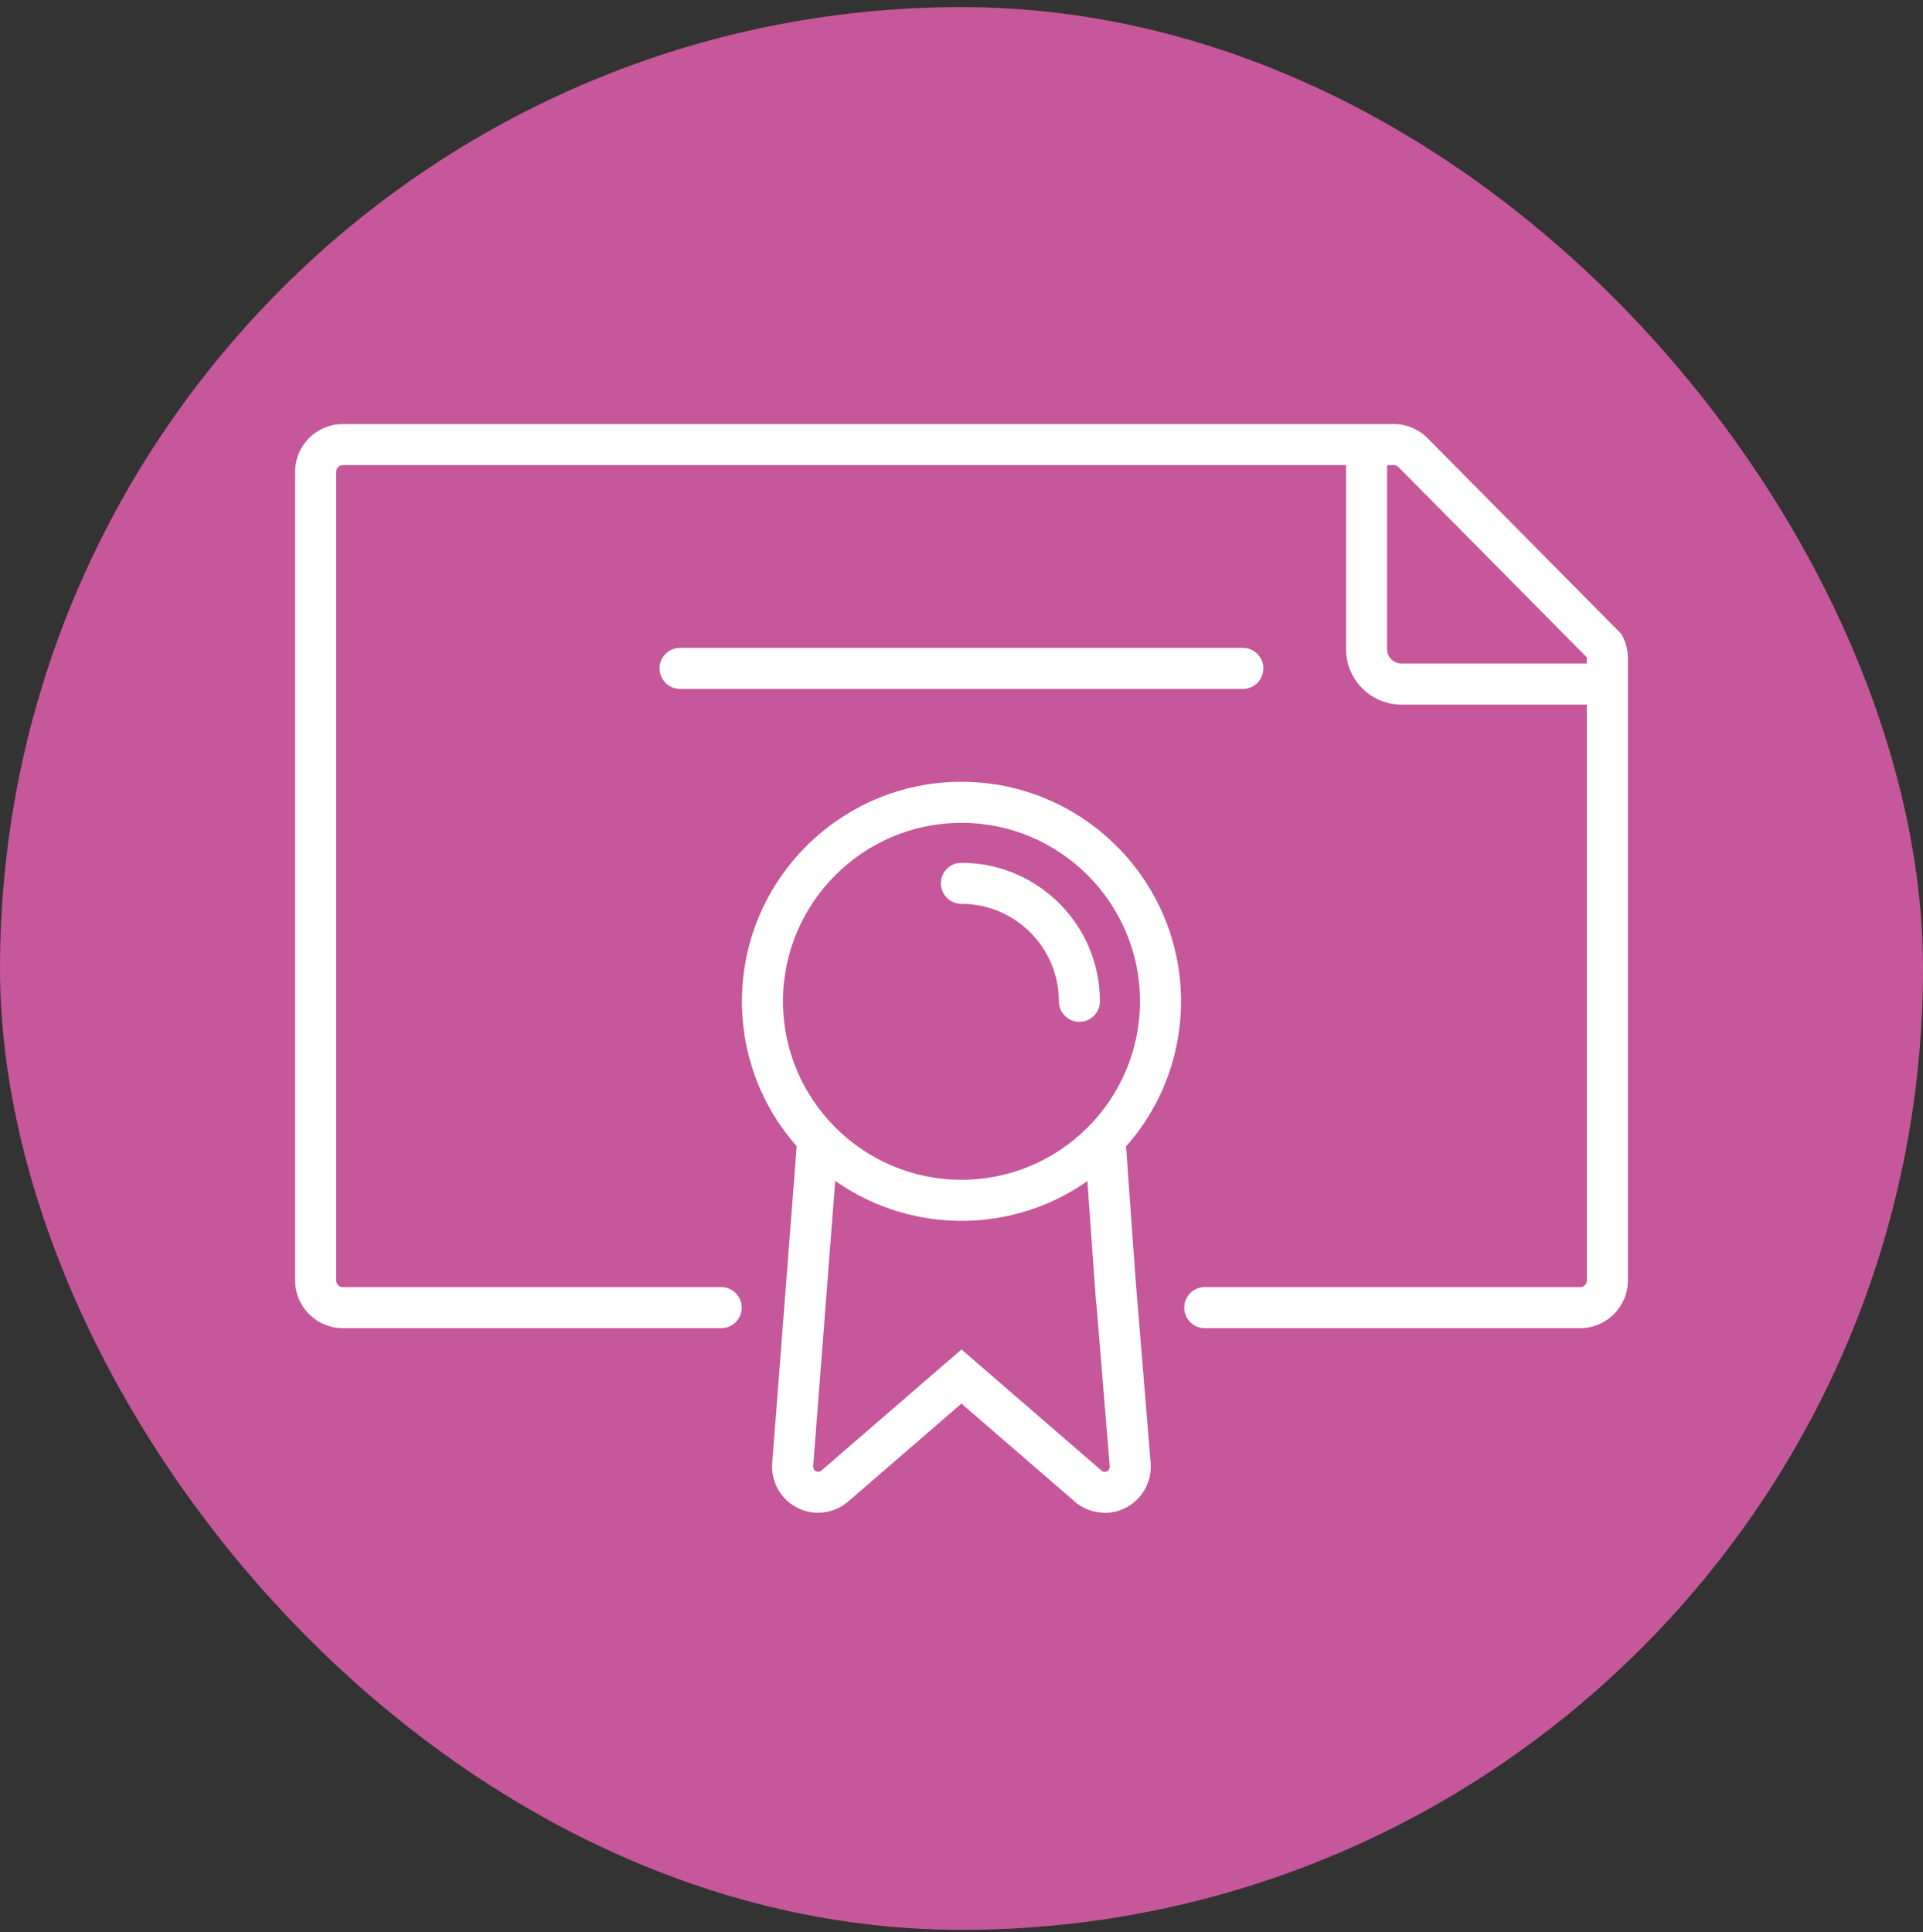 <?xml version="1.0" encoding="UTF-8"?> <svg xmlns="http://www.w3.org/2000/svg" width="202" height="203" viewBox="0 0 202 203" fill="none"><rect x="0" y="0" width="202" height="203" fill="#333333" stroke="none"/><rect y="0.746" width="202" height="202" rx="101" fill="#C6579A"></rect><path d="M165.986 139.532H126.552C125.361 139.532 124.396 138.567 124.396 137.376C124.396 136.184 125.361 135.219 126.552 135.219H165.986C166.374 135.219 166.687 134.907 166.687 134.518V69.144C166.687 69.117 166.687 69.09 166.687 69.063L146.913 49.08C146.816 48.977 146.649 48.864 146.406 48.864H36.013C35.625 48.864 35.313 49.177 35.313 49.565V134.518C35.313 134.901 35.625 135.219 36.013 135.219H75.76C76.951 135.219 77.916 136.184 77.916 137.376C77.916 138.567 76.951 139.532 75.76 139.532H36.013C33.248 139.532 31 137.284 31 134.518V49.565C31 46.799 33.248 44.551 36.013 44.551H146.401C147.754 44.551 149.026 45.085 149.975 46.05L170.32 66.61L170.476 66.923C170.816 67.608 170.999 68.379 170.999 69.144V134.518C170.999 137.284 168.751 139.532 165.986 139.532Z" fill="white"></path><path d="M168.697 74.023H147.215C144.002 74.023 141.393 71.408 141.393 68.201V46.708H145.705V68.195C145.705 69.031 146.384 69.705 147.215 69.705H168.697V74.017V74.023Z" fill="white"></path><path d="M130.557 72.374H71.436C70.244 72.374 69.279 71.409 69.279 70.217C69.279 69.026 70.244 68.061 71.436 68.061H130.557C131.748 68.061 132.713 69.026 132.713 70.217C132.713 71.409 131.748 72.374 130.557 72.374Z" fill="white"></path><path d="M116.061 158.925C114.805 158.925 113.602 158.445 112.702 157.582L100.993 147.458L89.096 157.744C88.12 158.585 86.88 159 85.587 158.908C84.298 158.817 83.128 158.224 82.282 157.254C81.43 156.267 81.02 155.011 81.118 153.717L83.732 119.836L88.034 120.17L85.419 154.051C85.414 154.148 85.425 154.299 85.549 154.44C85.662 154.574 85.808 154.612 85.904 154.617C86.002 154.628 86.147 154.612 86.282 154.493L100.999 141.771L115.683 154.472C115.759 154.547 115.894 154.634 116.098 154.623C116.384 154.601 116.6 154.348 116.573 154.051L115.166 136.914H115.144L114.983 134.704L113.942 120.176L118.244 119.868L119.284 134.375L120.869 153.712C121.074 156.38 119.08 158.714 116.422 158.925C116.298 158.935 116.179 158.941 116.055 158.941L116.061 158.925Z" fill="white"></path><path d="M100.998 128.257C88.281 128.257 77.936 117.912 77.936 105.195C77.936 92.478 88.281 82.133 100.998 82.133C113.715 82.133 124.06 92.478 124.06 105.195C124.06 117.912 113.715 128.257 100.998 128.257ZM100.998 86.445C90.659 86.445 82.249 94.855 82.249 105.195C82.249 115.534 90.659 123.944 100.998 123.944C111.338 123.944 119.748 115.534 119.748 105.195C119.748 94.855 111.338 86.445 100.998 86.445Z" fill="white"></path><path d="M113.386 107.351C112.194 107.351 111.229 106.386 111.229 105.194C111.229 99.55 106.636 94.957 100.992 94.957C99.801 94.957 98.836 93.992 98.836 92.801C98.836 91.609 99.801 90.644 100.992 90.644C109.014 90.644 115.542 97.173 115.542 105.194C115.542 106.386 114.577 107.351 113.386 107.351Z" fill="white"></path></svg> 